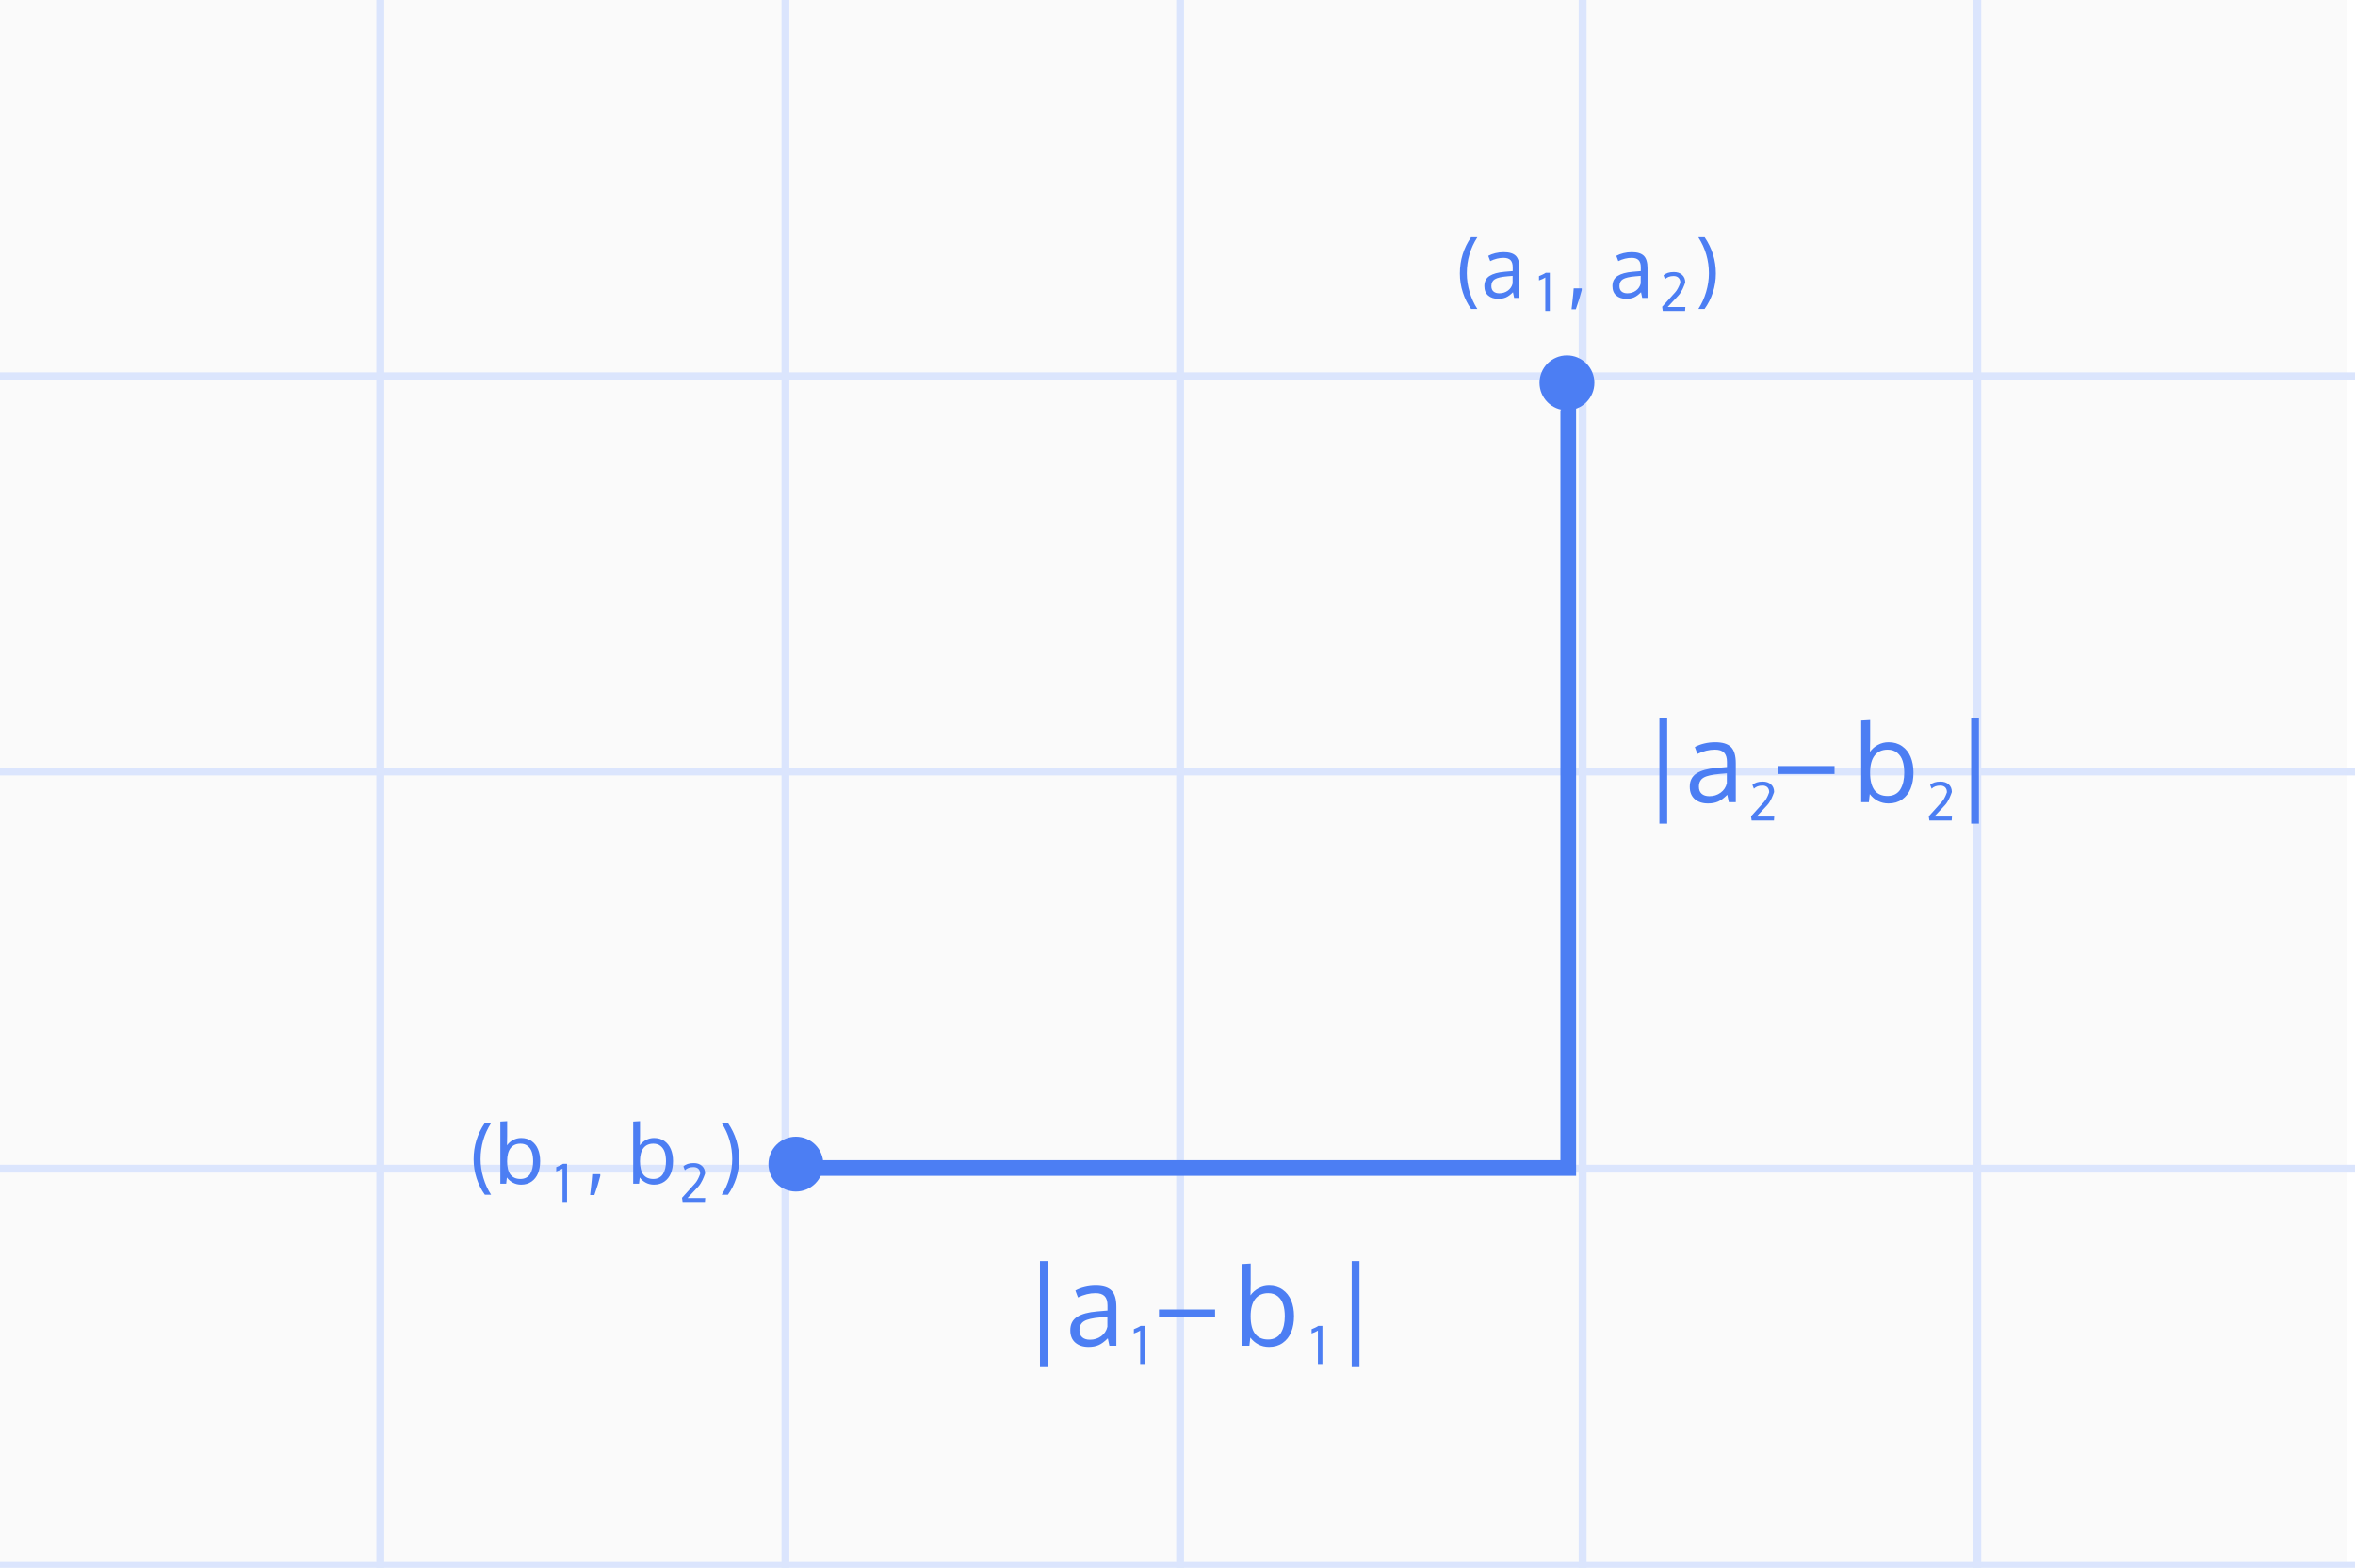 <?xml version="1.0" encoding="UTF-8"?>
<svg width="901px" height="600px" viewBox="0 0 901 600" version="1.1" xmlns="http://www.w3.org/2000/svg" xmlns:xlink="http://www.w3.org/1999/xlink">
    <!-- Generator: Sketch 51.3 (57544) - http://www.bohemiancoding.com/sketch -->
    <title>manhattan distance v2</title>
    <desc>Created with Sketch.</desc>
    <defs></defs>
    <g id="manhattan-distance-v2" stroke="none" stroke-width="1" fill="none" fill-rule="evenodd">
        <rect fill="#FFFFFF" x="0" y="0" width="901" height="600"></rect>
        <rect id="Rectangle" fill="#FAFAFA" x="-3" y="0" width="901" height="745"></rect>
        <g id="Group-4" transform="translate(0, -1)" fill-rule="nonzero" stroke="#DBE5FD" stroke-linecap="square" stroke-width="3">
            <path d="M145.5,0.571 L145.5,743.429" id="Line-3"></path>
            <path d="M300.5,0.571 L300.5,743.841" id="Line-3-Copy"></path>
            <path d="M451.5,1.713 L451.5,744.983" id="Line-3-Copy-2"></path>
            <path d="M605.5,1.713 L605.5,744.983" id="Line-3-Copy-3"></path>
            <path d="M756.5,0.571 L756.5,743.841" id="Line-3-Copy-4"></path>
            <path d="M0,145 L902.5,145" id="Line-3-Copy-4"></path>
            <path d="M0,296.25 L902.5,296.25" id="Line-3-Copy-5"></path>
            <path d="M0,448.25 L902.5,448.25" id="Line-3-Copy-6"></path>
            <path d="M0,600.25 L902.5,600.25" id="Line-3-Copy-7"></path>
        </g>
        <path d="M397.879,482.618 L400.853,482.618 L400.853,523.203 L397.879,523.203 L397.879,482.618 Z M416.993,512.703 C418.62,512.703 420.052,512.255 421.289,511.36 C422.526,510.464 423.323,509.258 423.678,507.74 L423.678,503.946 C423.61,503.946 423.196,503.98 422.438,504.049 C421.679,504.117 421.183,504.158 420.951,504.172 C417.984,504.432 415.916,504.917 414.747,505.628 C413.578,506.339 412.994,507.48 412.994,509.053 C412.994,510.256 413.349,511.165 414.06,511.78 C414.771,512.396 415.749,512.703 416.993,512.703 Z M424.437,515 C424.232,514.125 424.034,513.182 423.842,512.17 C422.598,513.414 421.429,514.275 420.335,514.754 C419.242,515.232 417.957,515.472 416.48,515.472 C414.375,515.472 412.683,514.921 411.404,513.821 C410.126,512.72 409.487,511.138 409.487,509.073 C409.487,506.776 410.358,505.074 412.102,503.967 C413.845,502.859 416.357,502.169 419.638,501.896 C420.089,501.854 420.77,501.796 421.679,501.721 C422.588,501.646 423.268,501.588 423.719,501.547 L423.719,499.558 C423.719,497.972 423.35,496.796 422.612,496.03 C421.874,495.265 420.711,494.882 419.125,494.882 C416.911,494.882 414.675,495.429 412.419,496.522 C412.351,496.358 412.173,495.883 411.886,495.097 C411.599,494.311 411.449,493.904 411.435,493.877 C412.433,493.316 413.619,492.869 414.993,492.534 C416.367,492.199 417.765,492.031 419.187,492.031 C421.99,492.031 424.01,492.643 425.247,493.867 C426.484,495.09 427.103,497.172 427.103,500.111 L427.103,515 L424.437,515 Z M464.878,501.157 L464.878,504.192 L443.407,504.192 L443.407,501.157 L464.878,501.157 Z M485.21,494.882 C483.037,494.882 481.372,495.63 480.217,497.127 C479.062,498.625 478.484,500.822 478.484,503.721 C478.484,509.654 480.719,512.621 485.19,512.621 C486.297,512.621 487.271,512.392 488.112,511.934 C488.953,511.476 489.616,510.834 490.102,510.006 C490.587,509.179 490.949,508.246 491.188,507.207 C491.428,506.168 491.547,505.013 491.547,503.741 C491.547,502.019 491.346,500.515 490.942,499.229 C490.539,497.944 489.852,496.898 488.881,496.092 C487.911,495.285 486.687,494.882 485.21,494.882 Z M485.559,492.031 C487.555,492.031 489.278,492.537 490.727,493.549 C492.176,494.561 493.263,495.935 493.988,497.671 C494.712,499.407 495.075,501.396 495.075,503.639 C495.075,505.963 494.716,508.007 493.998,509.771 C493.28,511.534 492.193,512.925 490.737,513.944 C489.281,514.962 487.542,515.472 485.518,515.472 C484.028,515.472 482.667,515.15 481.437,514.508 C480.207,513.865 479.181,512.99 478.361,511.883 L478.012,515 L475.08,515 L475.08,483.767 L478.504,483.562 L478.504,491.006 C478.504,492.838 478.477,494.41 478.422,495.723 C479.215,494.588 480.244,493.689 481.509,493.026 C482.773,492.363 484.124,492.031 485.559,492.031 Z M517.147,482.618 L520.121,482.618 L520.121,523.203 L517.147,523.203 L517.147,482.618 Z" id="|a-–-b-|" fill="#4C7EF3"></path>
        <path d="M436.393,507.391 L437.945,507.391 L437.945,522 L436.217,522 L436.217,509.197 C435.559,509.627 434.755,509.995 433.805,510.301 L433.805,508.67 C433.909,508.624 434.12,508.533 434.439,508.396 C434.758,508.26 434.998,508.156 435.157,508.084 C435.317,508.012 435.517,507.911 435.758,507.781 C435.999,507.651 436.21,507.521 436.393,507.391 Z" id="1" fill="#4C7EF3"></path>
        <path d="M504.393,507.391 L505.945,507.391 L505.945,522 L504.217,522 L504.217,509.197 C503.559,509.627 502.755,509.995 501.805,510.301 L501.805,508.67 C501.909,508.624 502.12,508.533 502.439,508.396 C502.758,508.26 502.998,508.156 503.157,508.084 C503.317,508.012 503.517,507.911 503.758,507.781 C503.999,507.651 504.21,507.521 504.393,507.391 Z" id="1" fill="#4C7EF3"></path>
        <path d="M261.154,460 L260.93,458.398 L265.979,452.793 C266.317,452.415 266.644,451.927 266.96,451.328 C267.276,450.729 267.505,450.221 267.648,449.805 L267.873,449.189 C267.873,448.382 267.648,447.756 267.199,447.31 C266.75,446.864 266.112,446.641 265.285,446.641 C263.905,446.641 262.818,447.041 262.023,447.842 L261.457,446.377 C262.355,445.531 263.671,445.107 265.402,445.107 C266.73,445.107 267.788,445.467 268.576,446.187 C269.364,446.906 269.758,447.868 269.758,449.072 C269.732,449.163 269.693,449.285 269.641,449.438 C269.589,449.591 269.476,449.889 269.304,450.332 C269.131,450.775 268.951,451.195 268.762,451.592 C268.573,451.989 268.334,452.425 268.044,452.9 C267.754,453.376 267.46,453.773 267.16,454.092 L263.039,458.496 L269.807,458.496 L269.699,460 L261.154,460 Z" id="2" fill="#4C7EF3"></path>
        <path d="M215.393,445.391 L216.945,445.391 L216.945,460 L215.217,460 L215.217,447.197 C214.559,447.627 213.755,447.995 212.805,448.301 L212.805,446.67 C212.909,446.624 213.12,446.533 213.439,446.396 C213.758,446.26 213.998,446.156 214.157,446.084 C214.317,446.012 214.517,445.911 214.758,445.781 C214.999,445.651 215.21,445.521 215.393,445.391 Z" id="1" fill="#4C7EF3"></path>
        <path d="M603,444 L597,450 L597,444 L603,444 Z M597,157.061 L603,151 L603,450 L307,450 L312.94,444 L597,444 L597,157.061 Z M603,444 L597,450 L597,444 L603,444 Z M597,157.061 L603,151 L603,450 L307,450 L312.94,444 L597,444 L597,157.061 Z" id="Rectangle-3" fill="#4C7EF3" fill-rule="nonzero"></path>
        <circle id="Oval" fill="#4C7EF3" cx="304.5" cy="445.5" r="10.5"></circle>
        <path d="M181.203,443.656 C181.203,438.552 182.625,433.927 185.469,429.781 L187.891,429.781 C185.203,433.969 183.859,438.573 183.859,443.594 C183.859,445.948 184.214,448.323 184.922,450.719 C185.63,453.115 186.62,455.286 187.891,457.234 L185.5,457.234 C184.156,455.37 183.104,453.268 182.344,450.93 C181.583,448.591 181.203,446.167 181.203,443.656 Z M199.141,437.672 C197.484,437.672 196.216,438.242 195.336,439.383 C194.456,440.523 194.016,442.198 194.016,444.406 C194.016,448.927 195.719,451.188 199.125,451.188 C199.969,451.188 200.711,451.013 201.352,450.664 C201.992,450.315 202.497,449.826 202.867,449.195 C203.237,448.565 203.513,447.854 203.695,447.062 C203.878,446.271 203.969,445.391 203.969,444.422 C203.969,443.109 203.815,441.964 203.508,440.984 C203.201,440.005 202.677,439.208 201.938,438.594 C201.198,437.979 200.266,437.672 199.141,437.672 Z M199.406,435.5 C200.927,435.5 202.24,435.885 203.344,436.656 C204.448,437.427 205.276,438.474 205.828,439.797 C206.38,441.12 206.656,442.635 206.656,444.344 C206.656,446.115 206.383,447.672 205.836,449.016 C205.289,450.359 204.461,451.419 203.352,452.195 C202.242,452.971 200.917,453.359 199.375,453.359 C198.24,453.359 197.203,453.115 196.266,452.625 C195.328,452.135 194.547,451.469 193.922,450.625 L193.656,453 L191.422,453 L191.422,429.203 L194.031,429.047 L194.031,434.719 C194.031,436.115 194.01,437.312 193.969,438.312 C194.573,437.448 195.357,436.763 196.32,436.258 C197.284,435.753 198.312,435.5 199.406,435.5 Z M225.766,457.344 C225.797,457.042 225.888,456.242 226.039,454.945 C226.19,453.648 226.307,452.557 226.391,451.672 C226.474,450.786 226.536,450.01 226.578,449.344 L229.656,449.344 L229.656,450.031 C229.146,452.094 228.396,454.531 227.406,457.344 L225.766,457.344 Z M249.969,437.672 C248.312,437.672 247.044,438.242 246.164,439.383 C245.284,440.523 244.844,442.198 244.844,444.406 C244.844,448.927 246.547,451.188 249.953,451.188 C250.797,451.188 251.539,451.013 252.18,450.664 C252.82,450.315 253.326,449.826 253.695,449.195 C254.065,448.565 254.341,447.854 254.523,447.062 C254.706,446.271 254.797,445.391 254.797,444.422 C254.797,443.109 254.643,441.964 254.336,440.984 C254.029,440.005 253.505,439.208 252.766,438.594 C252.026,437.979 251.094,437.672 249.969,437.672 Z M250.234,435.5 C251.755,435.5 253.068,435.885 254.172,436.656 C255.276,437.427 256.104,438.474 256.656,439.797 C257.208,441.12 257.484,442.635 257.484,444.344 C257.484,446.115 257.211,447.672 256.664,449.016 C256.117,450.359 255.289,451.419 254.18,452.195 C253.07,452.971 251.745,453.359 250.203,453.359 C249.068,453.359 248.031,453.115 247.094,452.625 C246.156,452.135 245.375,451.469 244.75,450.625 L244.484,453 L242.25,453 L242.25,429.203 L244.859,429.047 L244.859,434.719 C244.859,436.115 244.839,437.312 244.797,438.312 C245.401,437.448 246.185,436.763 247.148,436.258 C248.112,435.753 249.141,435.5 250.234,435.5 Z M282.797,443.656 C282.797,446.167 282.417,448.589 281.656,450.922 C280.896,453.255 279.839,455.359 278.484,457.234 L276.109,457.234 C277.38,455.286 278.37,453.115 279.078,450.719 C279.786,448.323 280.141,445.948 280.141,443.594 C280.141,438.594 278.792,433.99 276.094,429.781 L278.516,429.781 C281.37,433.99 282.797,438.615 282.797,443.656 Z" id="(b-,-b-)" fill="#4C7EF3"></path>
        <circle id="Oval-Copy" fill="#4C7EF3" cx="599.5" cy="146.5" r="10.5"></circle>
        <path d="M558.531,104.656 C558.531,99.552 559.953,94.927 562.797,90.781 L565.219,90.781 C562.531,94.969 561.188,99.573 561.188,104.594 C561.188,106.948 561.542,109.323 562.25,111.719 C562.958,114.115 563.948,116.286 565.219,118.234 L562.828,118.234 C561.484,116.37 560.432,114.268 559.672,111.93 C558.911,109.591 558.531,107.167 558.531,104.656 Z M573.625,112.25 C574.865,112.25 575.956,111.909 576.898,111.227 C577.841,110.544 578.448,109.625 578.719,108.469 L578.719,105.578 C578.667,105.578 578.352,105.604 577.773,105.656 C577.195,105.708 576.818,105.74 576.641,105.75 C574.38,105.948 572.805,106.318 571.914,106.859 C571.023,107.401 570.578,108.271 570.578,109.469 C570.578,110.385 570.849,111.078 571.391,111.547 C571.932,112.016 572.677,112.25 573.625,112.25 Z M579.297,114 C579.141,113.333 578.99,112.615 578.844,111.844 C577.896,112.792 577.005,113.448 576.172,113.812 C575.339,114.177 574.359,114.359 573.234,114.359 C571.63,114.359 570.341,113.94 569.367,113.102 C568.393,112.263 567.906,111.057 567.906,109.484 C567.906,107.734 568.57,106.438 569.898,105.594 C571.227,104.75 573.141,104.224 575.641,104.016 C575.984,103.984 576.503,103.94 577.195,103.883 C577.888,103.826 578.406,103.781 578.75,103.75 L578.75,102.234 C578.75,101.026 578.469,100.13 577.906,99.547 C577.344,98.964 576.458,98.672 575.25,98.672 C573.562,98.672 571.859,99.089 570.141,99.922 C570.089,99.797 569.953,99.435 569.734,98.836 C569.516,98.237 569.401,97.927 569.391,97.906 C570.151,97.479 571.055,97.138 572.102,96.883 C573.148,96.628 574.214,96.5 575.297,96.5 C577.432,96.5 578.971,96.966 579.914,97.898 C580.857,98.831 581.328,100.417 581.328,102.656 L581.328,114 L579.297,114 Z M601.266,118.344 C601.297,118.042 601.388,117.242 601.539,115.945 C601.69,114.648 601.807,113.557 601.891,112.672 C601.974,111.786 602.036,111.01 602.078,110.344 L605.156,110.344 L605.156,111.031 C604.646,113.094 603.896,115.531 602.906,118.344 L601.266,118.344 Z M622.625,112.25 C623.865,112.25 624.956,111.909 625.898,111.227 C626.841,110.544 627.448,109.625 627.719,108.469 L627.719,105.578 C627.667,105.578 627.352,105.604 626.773,105.656 C626.195,105.708 625.818,105.74 625.641,105.75 C623.38,105.948 621.805,106.318 620.914,106.859 C620.023,107.401 619.578,108.271 619.578,109.469 C619.578,110.385 619.849,111.078 620.391,111.547 C620.932,112.016 621.677,112.25 622.625,112.25 Z M628.297,114 C628.141,113.333 627.99,112.615 627.844,111.844 C626.896,112.792 626.005,113.448 625.172,113.812 C624.339,114.177 623.359,114.359 622.234,114.359 C620.63,114.359 619.341,113.94 618.367,113.102 C617.393,112.263 616.906,111.057 616.906,109.484 C616.906,107.734 617.57,106.438 618.898,105.594 C620.227,104.75 622.141,104.224 624.641,104.016 C624.984,103.984 625.503,103.94 626.195,103.883 C626.888,103.826 627.406,103.781 627.75,103.75 L627.75,102.234 C627.75,101.026 627.469,100.13 626.906,99.547 C626.344,98.964 625.458,98.672 624.25,98.672 C622.562,98.672 620.859,99.089 619.141,99.922 C619.089,99.797 618.953,99.435 618.734,98.836 C618.516,98.237 618.401,97.927 618.391,97.906 C619.151,97.479 620.055,97.138 621.102,96.883 C622.148,96.628 623.214,96.5 624.297,96.5 C626.432,96.5 627.971,96.966 628.914,97.898 C629.857,98.831 630.328,100.417 630.328,102.656 L630.328,114 L628.297,114 Z M656.469,104.656 C656.469,107.167 656.089,109.589 655.328,111.922 C654.568,114.255 653.51,116.359 652.156,118.234 L649.781,118.234 C651.052,116.286 652.042,114.115 652.75,111.719 C653.458,109.323 653.812,106.948 653.812,104.594 C653.812,99.594 652.464,94.99 649.766,90.781 L652.188,90.781 C655.042,94.99 656.469,99.615 656.469,104.656 Z" id="(a-,-a-)" fill="#4C7EF3"></path>
        <path d="M634.879,274.618 L637.853,274.618 L637.853,315.203 L634.879,315.203 L634.879,274.618 Z M653.993,304.703 C655.62,304.703 657.052,304.255 658.289,303.36 C659.526,302.464 660.323,301.258 660.678,299.74 L660.678,295.946 C660.61,295.946 660.196,295.98 659.438,296.049 C658.679,296.117 658.183,296.158 657.951,296.172 C654.984,296.432 652.916,296.917 651.747,297.628 C650.578,298.339 649.994,299.48 649.994,301.053 C649.994,302.256 650.349,303.165 651.06,303.78 C651.771,304.396 652.749,304.703 653.993,304.703 Z M661.437,307 C661.232,306.125 661.034,305.182 660.842,304.17 C659.598,305.414 658.429,306.275 657.335,306.754 C656.242,307.232 654.957,307.472 653.48,307.472 C651.375,307.472 649.683,306.921 648.404,305.821 C647.126,304.72 646.487,303.138 646.487,301.073 C646.487,298.776 647.358,297.074 649.102,295.967 C650.845,294.859 653.357,294.169 656.638,293.896 C657.089,293.854 657.77,293.796 658.679,293.721 C659.588,293.646 660.268,293.588 660.719,293.547 L660.719,291.558 C660.719,289.972 660.35,288.796 659.612,288.03 C658.874,287.265 657.711,286.882 656.125,286.882 C653.911,286.882 651.675,287.429 649.419,288.522 C649.351,288.358 649.173,287.883 648.886,287.097 C648.599,286.311 648.449,285.904 648.435,285.877 C649.433,285.316 650.619,284.869 651.993,284.534 C653.367,284.199 654.765,284.031 656.187,284.031 C658.99,284.031 661.01,284.643 662.247,285.867 C663.484,287.09 664.103,289.172 664.103,292.111 L664.103,307 L661.437,307 Z M701.878,293.157 L701.878,296.192 L680.407,296.192 L680.407,293.157 L701.878,293.157 Z M722.21,286.882 C720.037,286.882 718.372,287.63 717.217,289.127 C716.062,290.625 715.484,292.822 715.484,295.721 C715.484,301.654 717.719,304.621 722.19,304.621 C723.297,304.621 724.271,304.392 725.112,303.934 C725.953,303.476 726.616,302.834 727.102,302.006 C727.587,301.179 727.949,300.246 728.188,299.207 C728.428,298.168 728.547,297.013 728.547,295.741 C728.547,294.019 728.346,292.515 727.942,291.229 C727.539,289.944 726.852,288.898 725.881,288.092 C724.911,287.285 723.687,286.882 722.21,286.882 Z M722.559,284.031 C724.555,284.031 726.278,284.537 727.727,285.549 C729.176,286.561 730.263,287.935 730.988,289.671 C731.712,291.407 732.075,293.396 732.075,295.639 C732.075,297.963 731.716,300.007 730.998,301.771 C730.28,303.534 729.193,304.925 727.737,305.944 C726.281,306.962 724.542,307.472 722.518,307.472 C721.028,307.472 719.667,307.15 718.437,306.508 C717.207,305.865 716.181,304.99 715.361,303.883 L715.012,307 L712.08,307 L712.08,275.767 L715.504,275.562 L715.504,283.006 C715.504,284.838 715.477,286.41 715.422,287.723 C716.215,286.588 717.244,285.689 718.509,285.026 C719.773,284.363 721.124,284.031 722.559,284.031 Z M754.147,274.618 L757.121,274.618 L757.121,315.203 L754.147,315.203 L754.147,274.618 Z" id="|a-–-b-|" fill="#4C7EF3"></path>
        <path d="M670.154,314 L669.93,312.398 L674.979,306.793 C675.317,306.415 675.644,305.927 675.96,305.328 C676.276,304.729 676.505,304.221 676.648,303.805 L676.873,303.189 C676.873,302.382 676.648,301.756 676.199,301.31 C675.75,300.864 675.112,300.641 674.285,300.641 C672.905,300.641 671.818,301.041 671.023,301.842 L670.457,300.377 C671.355,299.531 672.671,299.107 674.402,299.107 C675.73,299.107 676.788,299.467 677.576,300.187 C678.364,300.906 678.758,301.868 678.758,303.072 C678.732,303.163 678.693,303.285 678.641,303.438 C678.589,303.591 678.476,303.889 678.304,304.332 C678.131,304.775 677.951,305.195 677.762,305.592 C677.573,305.989 677.334,306.425 677.044,306.9 C676.754,307.376 676.46,307.773 676.16,308.092 L672.039,312.496 L678.807,312.496 L678.699,314 L670.154,314 Z" id="2" fill="#4C7EF3"></path>
        <path d="M738.154,314 L737.93,312.398 L742.979,306.793 C743.317,306.415 743.644,305.927 743.96,305.328 C744.276,304.729 744.505,304.221 744.648,303.805 L744.873,303.189 C744.873,302.382 744.648,301.756 744.199,301.31 C743.75,300.864 743.112,300.641 742.285,300.641 C740.905,300.641 739.818,301.041 739.023,301.842 L738.457,300.377 C739.355,299.531 740.671,299.107 742.402,299.107 C743.73,299.107 744.788,299.467 745.576,300.187 C746.364,300.906 746.758,301.868 746.758,303.072 C746.732,303.163 746.693,303.285 746.641,303.438 C746.589,303.591 746.476,303.889 746.304,304.332 C746.131,304.775 745.951,305.195 745.762,305.592 C745.573,305.989 745.334,306.425 745.044,306.9 C744.754,307.376 744.46,307.773 744.16,308.092 L740.039,312.496 L746.807,312.496 L746.699,314 L738.154,314 Z" id="2" fill="#4C7EF3"></path>
        <path d="M591.393,104.391 L592.945,104.391 L592.945,119 L591.217,119 L591.217,106.197 C590.559,106.627 589.755,106.995 588.805,107.301 L588.805,105.67 C588.909,105.624 589.12,105.533 589.439,105.396 C589.758,105.26 589.998,105.156 590.157,105.084 C590.317,105.012 590.517,104.911 590.758,104.781 C590.999,104.651 591.21,104.521 591.393,104.391 Z" id="1" fill="#4C7EF3"></path>
        <path d="M636.154,119 L635.93,117.398 L640.979,111.793 C641.317,111.415 641.644,110.927 641.96,110.328 C642.276,109.729 642.505,109.221 642.648,108.805 L642.873,108.189 C642.873,107.382 642.648,106.756 642.199,106.31 C641.75,105.864 641.112,105.641 640.285,105.641 C638.905,105.641 637.818,106.041 637.023,106.842 L636.457,105.377 C637.355,104.531 638.671,104.107 640.402,104.107 C641.73,104.107 642.788,104.467 643.576,105.187 C644.364,105.906 644.758,106.868 644.758,108.072 C644.732,108.163 644.693,108.285 644.641,108.438 C644.589,108.591 644.476,108.889 644.304,109.332 C644.131,109.775 643.951,110.195 643.762,110.592 C643.573,110.989 643.334,111.425 643.044,111.9 C642.754,112.376 642.46,112.773 642.16,113.092 L638.039,117.496 L644.807,117.496 L644.699,119 L636.154,119 Z" id="2" fill="#4C7EF3"></path>
    </g>
</svg>